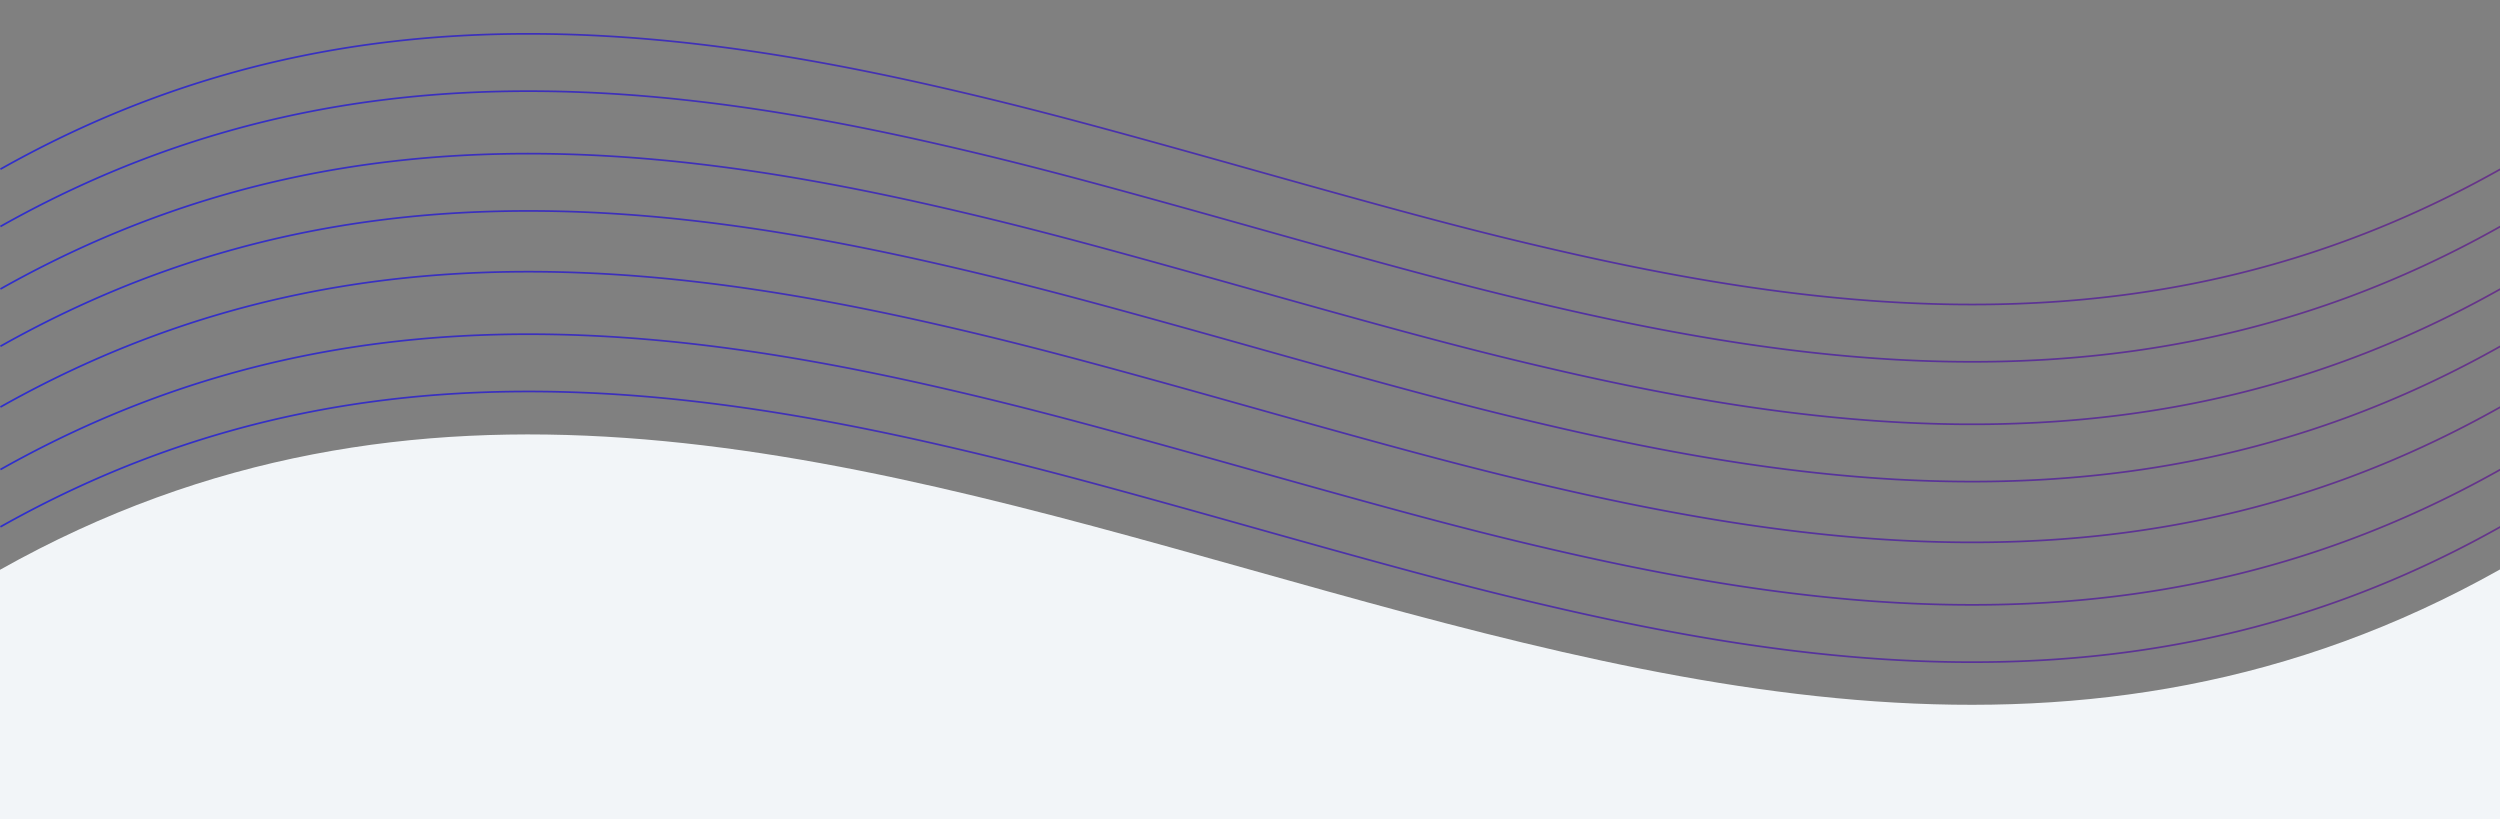 <svg width="1440" height="472" xmlns="http://www.w3.org/2000/svg"><rect width="100%" height="100%" fill="#808080" stroke="none"/><defs><linearGradient x1="100%" y1="46.827%" x2="0%" y2="53.173%" id="a"><stop stop-color="#663488" offset="0%"/><stop stop-color="#2F2FCC" offset="100%"/></linearGradient></defs><g fill="none" fill-rule="evenodd"><path d="M1440 328C960 598.03 480 58.176 0 328.206V472h1440V328z" fill="#F2F5F8"/><path d="M360.28 227.007c3.167.222 6.343.463 9.527.722l3.827.319c7.023.6 14.092 1.288 21.218 2.063l3.893.43 1.95.223 3.91.457 1.96.235 3.928.483 1.97.248 3.947.509 1.979.26 3.967.536a1113.59 1113.59 0 0128.178 4.228l4.088.673 4.105.69c3.427.583 6.872 1.184 10.336 1.803l4.165.75a1373.783 1373.783 0 0121.11 4.017l4.28.855c1.43.288 2.864.579 4.301.872l4.322.89c2.167.45 4.34.905 6.523 1.368l4.376.933 4.397.95 4.42.968 4.444.986 4.466 1.003 4.49 1.02 5.957 1.369 4.418 1.026 4.388 1.028 5.817 1.378 4.352 1.042 5.806 1.406 4.37 1.07 4.393 1.086 2.947.734 4.454 1.118 4.505 1.14 4.563 1.167 6.194 1.597 4.74 1.235 3.21.84 4.899 1.292 5.006 1.328 6.86 1.835 7.092 1.91 5.485 1.488 7.554 2.06 7.85 2.153 6.095 1.679 8.423 2.33 15.618 4.344 11.897 3.325 9.997 2.802 25.907 7.279 16 4.482 14.913 4.158 13.922 3.859 11.446 3.151 10.829 2.958 7.393 2.004 7.135 1.92 5.539 1.48 8.054 2.133 6.506 1.705 6.344 1.646 6.205 1.592 6.091 1.545 4.807 1.206 4.761 1.183 5.906 1.45 3.529.858 2.9.7a2224.143 2224.143 0 0024.923 5.841l2.246.512 4.475 1.01 4.45.994c3.7.82 7.377 1.623 11.03 2.407l4.372.933 4.35.915c1.447.302 2.89.602 4.33.898l4.308.88 4.287.864 2.137.425 4.257.837 4.238.82c2.113.406 4.22.805 6.32 1.197l4.19.777 4.17.76a1212.297 1212.297 0 0028.713 4.83l4.036.62 2.013.304 4.013.595 4 .578a1045.42 1045.42 0 0015.856 2.137l3.931.491c16.354 2.011 32.381 3.572 48.201 4.684 130.588 9.183 246.05-12.8 356.378-74.015l3.342-1.867.49.871c-111.518 62.736-228.187 85.298-360.28 76.009a882.179 882.179 0 01-9.527-.722l-3.826-.319-1.917-.166-3.84-.345a935.894 935.894 0 01-15.462-1.552l-3.892-.431-3.905-.448c-3.91-.458-7.838-.94-11.785-1.45l-3.954-.517-3.968-.535c-3.312-.453-6.638-.924-9.98-1.413l-4.017-.595-4.032-.613c-15.487-2.381-31.312-5.144-47.569-8.29l-4.25-.829c-3.55-.698-7.122-1.414-10.715-2.149l-4.322-.89a1577.5 1577.5 0 01-8.708-1.831l-4.387-.942-2.201-.478-4.42-.968-4.443-.985-4.466-1.003-4.49-1.02-5.957-1.37-2.95-.683-5.856-1.37-5.818-1.378-5.802-1.392-4.356-1.056-4.37-1.07-4.393-1.086-4.427-1.104-4.47-1.126-4.522-1.149-4.586-1.175-4.658-1.203-4.74-1.234-3.21-.841-6.555-1.73-6.752-1.798-3.457-.926-7.092-1.91-7.348-1.995-5.692-1.553-7.85-2.153-10.263-2.83-10.806-2.998-13.748-3.832-14.672-4.107-33.208-9.327-13.94-3.902-11.277-3.143-12.434-3.45-11.72-3.23-9.528-2.609-9.097-2.471-7.282-1.963-5.648-1.512-5.504-1.463-6.696-1.766-3.93-1.027-3.87-1.006-5.076-1.31-4.992-1.276-4.921-1.246-3.652-.916-6.027-1.498-5.976-1.467-4.76-1.154-4.09-.982a2220.759 2220.759 0 00-19.22-4.503l-5.049-1.154-4.474-1.011-4.452-.993a1688.25 1688.25 0 00-8.834-1.935l-4.383-.941c-1.457-.311-2.911-.62-4.361-.924l-4.34-.907-2.162-.446-4.309-.881-4.287-.863c-2.139-.428-4.27-.848-6.394-1.263l-4.237-.82a1325.689 1325.689 0 00-18.835-3.475l-4.135-.724-4.118-.707c-1.37-.233-2.737-.463-4.1-.69l-4.085-.673-4.068-.656c-3.384-.539-6.75-1.06-10.101-1.562l-4.014-.595-2.001-.291-3.992-.57-1.99-.277-3.972-.543-1.98-.265-3.95-.517c-3.287-.424-6.56-.83-9.82-1.218l-3.907-.456-3.895-.44a912.594 912.594 0 00-36.481-3.314c-130.588-9.183-246.05 12.801-356.378 74.016L.49 303.887l-.49-.871c111.519-62.737 228.187-85.298 360.28-76.01zm0-33c3.167.222 6.343.463 9.527.722l3.827.319c7.023.6 14.092 1.288 21.218 2.063l3.893.43 1.95.223 3.91.457 1.96.235 3.928.483 1.97.248 3.947.509 1.979.26 3.967.536a1113.59 1113.59 0 0128.178 4.228l4.088.673 4.105.69c3.427.583 6.872 1.184 10.336 1.803l4.165.75a1373.783 1373.783 0 0121.11 4.017l4.28.855c1.43.288 2.864.579 4.301.872l4.322.89c2.167.45 4.34.905 6.523 1.368l4.376.933 4.397.95 4.42.968 4.444.986 4.466 1.003 4.49 1.02 5.957 1.369 4.418 1.026 4.388 1.028 5.817 1.378 4.352 1.042 5.806 1.406 4.37 1.07 4.393 1.086 2.947.734 4.454 1.118 4.505 1.14 4.563 1.167 6.194 1.597 4.74 1.235 3.21.84 4.899 1.292 5.006 1.328 6.86 1.835 7.092 1.91 5.485 1.488 7.554 2.06 7.85 2.153 6.095 1.679 8.423 2.33 15.618 4.344 11.897 3.325 9.997 2.802 25.907 7.279 16 4.482 14.913 4.158 13.922 3.859 11.446 3.151 10.829 2.958 7.393 2.004 7.135 1.92 5.539 1.48 8.054 2.133 6.506 1.705 6.344 1.646 6.205 1.592 6.091 1.545 4.807 1.206 4.761 1.183 5.906 1.45 3.529.858 2.9.7a2224.143 2224.143 0 0024.923 5.841l2.246.512 4.475 1.01 4.45.994c3.7.82 7.377 1.623 11.03 2.407l4.372.933 4.35.915c1.447.302 2.89.602 4.33.898l4.308.88 4.287.864 2.137.425 4.257.837 4.238.82c2.113.406 4.22.805 6.32 1.197l4.19.777 4.17.76a1212.297 1212.297 0 0028.713 4.83l4.036.62 2.013.304 4.013.595 4 .578a1045.42 1045.42 0 0015.856 2.137l3.931.491c16.354 2.011 32.381 3.572 48.201 4.684 130.588 9.183 246.05-12.8 356.378-74.015l3.342-1.867.49.871c-111.518 62.736-228.187 85.298-360.28 76.009a882.179 882.179 0 01-9.527-.722l-3.826-.319-1.917-.166-3.84-.345a935.894 935.894 0 01-15.462-1.552l-3.892-.431-3.905-.448c-3.91-.458-7.838-.94-11.785-1.45l-3.954-.517-3.968-.535c-3.312-.453-6.638-.924-9.98-1.413l-4.017-.595-4.032-.613c-15.487-2.381-31.312-5.144-47.569-8.29l-4.25-.829c-3.55-.698-7.122-1.414-10.715-2.149l-4.322-.89a1577.5 1577.5 0 01-8.708-1.831l-4.387-.942-2.201-.478-4.42-.968-4.443-.985-4.466-1.003-4.49-1.02-5.957-1.37-2.95-.683-5.856-1.37-5.818-1.378-5.802-1.392-4.356-1.056-4.37-1.07-4.393-1.086-4.427-1.104-4.47-1.126-4.522-1.149-4.586-1.175-4.658-1.203-4.74-1.234-3.21-.841-6.555-1.73-6.752-1.798-3.457-.926-7.092-1.91-7.348-1.995-5.692-1.553-7.85-2.153-10.263-2.83-10.806-2.998-13.748-3.832-14.672-4.107-33.208-9.327-13.94-3.902-11.277-3.143-12.434-3.45-11.72-3.23-9.528-2.609-9.097-2.471-7.282-1.963-5.648-1.512-5.504-1.463-6.696-1.766-3.93-1.027-3.87-1.006-5.076-1.31-4.992-1.276-4.921-1.246-3.652-.916-6.027-1.498-5.976-1.467-4.76-1.154-4.09-.982a2220.759 2220.759 0 00-19.22-4.503l-5.049-1.154-4.474-1.011-4.452-.993a1688.25 1688.25 0 00-8.834-1.935l-4.383-.941c-1.457-.311-2.911-.62-4.361-.924l-4.34-.907-2.162-.446-4.309-.881-4.287-.863c-2.139-.428-4.27-.848-6.394-1.263l-4.237-.82a1325.689 1325.689 0 00-18.835-3.475l-4.135-.724-4.118-.707c-1.37-.233-2.737-.463-4.1-.69l-4.085-.673-4.068-.656c-3.384-.539-6.75-1.06-10.101-1.562l-4.014-.595-2.001-.291-3.992-.57-1.99-.277-3.972-.543-1.98-.265-3.95-.517c-3.287-.424-6.56-.83-9.82-1.218l-3.907-.456-3.895-.44a912.594 912.594 0 00-36.481-3.314c-130.588-9.183-246.05 12.801-356.378 74.016L.49 270.887l-.49-.871c111.519-62.737 228.187-85.298 360.28-76.01zm0-36c3.167.222 6.343.463 9.527.722l3.827.319c7.023.6 14.092 1.288 21.218 2.063l3.893.43 1.95.223 3.91.457 1.96.235 3.928.483 1.97.248 3.947.509 1.979.26 3.967.536a1113.59 1113.59 0 0128.178 4.228l4.088.673 4.105.69c3.427.583 6.872 1.184 10.336 1.803l4.165.75a1373.783 1373.783 0 0121.11 4.017l4.28.855c1.43.288 2.864.579 4.301.872l4.322.89c2.167.45 4.34.905 6.523 1.368l4.376.933 4.397.95 4.42.968 4.444.986 4.466 1.003 4.49 1.02 5.957 1.369 4.418 1.026 4.388 1.028 5.817 1.378 4.352 1.042 5.806 1.406 4.37 1.07 4.393 1.086 2.947.734 4.454 1.118 4.505 1.14 4.563 1.167 6.194 1.597 4.74 1.235 3.21.84 4.899 1.292 5.006 1.328 6.86 1.835 7.092 1.91 5.485 1.488 7.554 2.06 7.85 2.153 6.095 1.679 8.423 2.33 15.618 4.344 11.897 3.325 9.997 2.802 25.907 7.279 16 4.482 14.913 4.158 13.922 3.859 11.446 3.151 10.829 2.958 7.393 2.004 7.135 1.92 5.539 1.48 8.054 2.133 6.506 1.705 6.344 1.646 6.205 1.592 6.091 1.545 4.807 1.206 4.761 1.183 5.906 1.45 3.529.858 2.9.7a2224.143 2224.143 0 0024.923 5.841l2.246.512 4.475 1.01 4.45.994c3.7.82 7.377 1.623 11.03 2.407l4.372.933 4.35.915c1.447.302 2.89.602 4.33.898l4.308.88 4.287.864 2.137.425 4.257.837 4.238.82c2.113.406 4.22.805 6.32 1.197l4.19.777 4.17.76a1212.297 1212.297 0 0028.713 4.83l4.036.62 2.013.304 4.013.595 4 .578a1045.42 1045.42 0 0015.856 2.137l3.931.491c16.354 2.011 32.381 3.572 48.201 4.684 130.588 9.183 246.05-12.8 356.378-74.015l3.342-1.867.49.871c-111.518 62.736-228.187 85.298-360.28 76.009a882.179 882.179 0 01-9.527-.722l-3.826-.319-1.917-.166-3.84-.345a935.894 935.894 0 01-15.462-1.552l-3.892-.431-3.905-.448c-3.91-.458-7.838-.94-11.785-1.45l-3.954-.517-3.968-.535c-3.312-.453-6.638-.924-9.98-1.413l-4.017-.595-4.032-.613c-15.487-2.381-31.312-5.144-47.569-8.29l-4.25-.829c-3.55-.698-7.122-1.414-10.715-2.149l-4.322-.89a1577.5 1577.5 0 01-8.708-1.831l-4.387-.942-2.201-.478-4.42-.968-4.443-.985-4.466-1.003-4.49-1.02-5.957-1.37-2.95-.683-5.856-1.37-5.818-1.378-5.802-1.392-4.356-1.056-4.37-1.07-4.393-1.086-4.427-1.104-4.47-1.126-4.522-1.149-4.586-1.175-4.658-1.203-4.74-1.234-3.21-.841-6.555-1.73-6.752-1.798-3.457-.926-7.092-1.91-7.348-1.995-5.692-1.553-7.85-2.153-10.263-2.83-10.806-2.998-13.748-3.832-14.672-4.107-33.208-9.327-13.94-3.902-11.277-3.143-12.434-3.45-11.72-3.23-9.528-2.609-9.097-2.471-7.282-1.963-5.648-1.512-5.504-1.463-6.696-1.766-3.93-1.027-3.87-1.006-5.076-1.31-4.992-1.276-4.921-1.246-3.652-.916-6.027-1.498-5.976-1.467-4.76-1.154-4.09-.982a2220.759 2220.759 0 00-19.22-4.503l-5.049-1.154-4.474-1.011-4.452-.993a1688.25 1688.25 0 00-8.834-1.935l-4.383-.941c-1.457-.311-2.911-.62-4.361-.924l-4.34-.907-2.162-.446-4.309-.881-4.287-.863c-2.139-.428-4.27-.848-6.394-1.263l-4.237-.82a1325.689 1325.689 0 00-18.835-3.475l-4.135-.724-4.118-.707c-1.37-.233-2.737-.463-4.1-.69l-4.085-.673-4.068-.656c-3.384-.539-6.75-1.06-10.101-1.562l-4.014-.595-2.001-.291-3.992-.57-1.99-.277-3.972-.543-1.98-.265-3.95-.517c-3.287-.424-6.56-.83-9.82-1.218l-3.907-.456-3.895-.44a912.594 912.594 0 00-36.481-3.314c-130.588-9.183-246.05 12.801-356.378 74.016L.49 234.887l-.49-.871c111.519-62.737 228.187-85.298 360.28-76.01zm0-35c3.167.222 6.343.463 9.527.722l3.827.319c7.023.6 14.092 1.288 21.218 2.063l3.893.43 1.95.223 3.91.457 1.96.235 3.928.483 1.97.248 3.947.509 1.979.26 3.967.536a1113.59 1113.59 0 0128.178 4.228l4.088.673 4.105.69c3.427.583 6.872 1.184 10.336 1.803l4.165.75a1373.783 1373.783 0 0121.11 4.017l4.28.855c1.43.288 2.864.579 4.301.872l4.322.89c2.167.45 4.34.905 6.523 1.368l4.376.933 4.397.95 4.42.968 4.444.986 4.466 1.003 4.49 1.02 5.957 1.369 4.418 1.026 4.388 1.028 5.817 1.378 4.352 1.042 5.806 1.406 4.37 1.07 4.393 1.086 2.947.734 4.454 1.118 4.505 1.14 4.563 1.167 6.194 1.597 4.74 1.235 3.21.84 4.899 1.292 5.006 1.328 6.86 1.835 7.092 1.91 5.485 1.488 7.554 2.06 7.85 2.153 6.095 1.679 8.423 2.33 15.618 4.344 11.897 3.325 9.997 2.802 25.907 7.279 16 4.482 14.913 4.158 13.922 3.859 11.446 3.151 10.829 2.958 7.393 2.004 7.135 1.92 5.539 1.48 8.054 2.133 6.506 1.705 6.344 1.646 6.205 1.592 6.091 1.545 4.807 1.206 4.761 1.183 5.906 1.45 3.529.858 2.9.7a2224.143 2224.143 0 0024.923 5.841l2.246.512 4.475 1.01 4.45.994c3.7.82 7.377 1.623 11.03 2.407l4.372.933 4.35.915c1.447.302 2.89.602 4.33.898l4.308.88 4.287.864 2.137.425 4.257.837 4.238.82c2.113.406 4.22.805 6.32 1.197l4.19.777 4.17.76a1212.297 1212.297 0 0028.713 4.83l4.036.62 2.013.304 4.013.595 4 .578a1045.42 1045.42 0 0015.856 2.137l3.931.491c16.354 2.011 32.381 3.572 48.201 4.684 130.588 9.183 246.05-12.8 356.378-74.015l3.342-1.867.49.871c-111.518 62.736-228.187 85.298-360.28 76.009a882.179 882.179 0 01-9.527-.722l-3.826-.319-1.917-.166-3.84-.345a935.894 935.894 0 01-15.462-1.552l-3.892-.431-3.905-.448c-3.91-.458-7.838-.94-11.785-1.45l-3.954-.517-3.968-.535c-3.312-.453-6.638-.924-9.98-1.413l-4.017-.595-4.032-.613c-15.487-2.381-31.312-5.144-47.569-8.29l-4.25-.829c-3.55-.698-7.122-1.414-10.715-2.149l-4.322-.89a1577.5 1577.5 0 01-8.708-1.831l-4.387-.942-2.201-.478-4.42-.968-4.443-.985-4.466-1.003-4.49-1.02-5.957-1.37-2.95-.683-5.856-1.37-5.818-1.378-5.802-1.392-4.356-1.056-4.37-1.07-4.393-1.086-4.427-1.104-4.47-1.126-4.522-1.149-4.586-1.175-4.658-1.203-4.74-1.234-3.21-.841-6.555-1.73-6.752-1.798-3.457-.926-7.092-1.91-7.348-1.995-5.692-1.553-7.85-2.153-10.263-2.83-10.806-2.998-13.748-3.832-14.672-4.107-33.208-9.327-13.94-3.902-11.277-3.143-12.434-3.45-11.72-3.23-9.528-2.609-9.097-2.471-7.282-1.963-5.648-1.512-5.504-1.463-6.696-1.766-3.93-1.027-3.87-1.006-5.076-1.31-4.992-1.276-4.921-1.246-3.652-.916-6.027-1.498-5.976-1.467-4.76-1.154-4.09-.982a2220.759 2220.759 0 00-19.22-4.503l-5.049-1.154-4.474-1.011-4.452-.993a1688.25 1688.25 0 00-8.834-1.935l-4.383-.941c-1.457-.311-2.911-.62-4.361-.924l-4.34-.907-2.162-.446-4.309-.881-4.287-.863c-2.139-.428-4.27-.848-6.394-1.263l-4.237-.82a1325.689 1325.689 0 00-18.835-3.475l-4.135-.724-4.118-.707c-1.37-.233-2.737-.463-4.1-.69l-4.085-.673-4.068-.656c-3.384-.539-6.75-1.06-10.101-1.562l-4.014-.595-2.001-.291-3.992-.57-1.99-.277-3.972-.543-1.98-.265-3.95-.517c-3.287-.424-6.56-.83-9.82-1.218l-3.907-.456-3.895-.44a912.594 912.594 0 00-36.481-3.314c-130.588-9.183-246.05 12.801-356.378 74.016L.49 199.887l-.49-.871c111.519-62.737 228.187-85.298 360.28-76.01zm0-33c3.167.222 6.343.463 9.527.722l3.827.319c7.023.6 14.092 1.288 21.218 2.063l3.893.43 1.95.223 3.91.457 1.96.235 3.928.483 1.97.248 3.947.509 1.979.26 3.967.536a1113.59 1113.59 0 0128.178 4.228l4.088.673 4.105.69c3.427.583 6.872 1.184 10.336 1.803l4.165.75a1373.783 1373.783 0 0121.11 4.017l4.28.855c1.43.288 2.864.579 4.301.872l4.322.89c2.167.45 4.34.905 6.523 1.368l4.376.933 4.397.95 4.42.968 4.444.986 4.466 1.003 4.49 1.02 5.957 1.369 4.418 1.026 4.388 1.028 5.817 1.378 4.352 1.042 5.806 1.406 4.37 1.07 4.393 1.086 2.947.734 4.454 1.118 4.505 1.14 4.563 1.167 6.194 1.597 4.74 1.235 3.21.84 4.899 1.292 5.006 1.328 6.86 1.835 7.092 1.91 5.485 1.488 7.554 2.06 7.85 2.153 6.095 1.679 8.423 2.33 15.618 4.344 11.897 3.325 9.997 2.802 25.907 7.279 16 4.482 14.913 4.158 13.922 3.859 11.446 3.151 10.829 2.958 7.393 2.004 7.135 1.92 5.539 1.48 8.054 2.133 6.506 1.705 6.344 1.646 6.205 1.592 6.091 1.545 4.807 1.206 4.761 1.183 5.906 1.45 3.529.858 2.9.7a2224.143 2224.143 0 0024.923 5.841l2.246.512 4.475 1.01 4.45.994c3.7.82 7.377 1.623 11.03 2.407l4.372.933 4.35.915c1.447.302 2.89.602 4.33.898l4.308.88 4.287.864 2.137.425 4.257.837 4.238.82c2.113.406 4.22.805 6.32 1.197l4.19.777 4.17.76a1212.297 1212.297 0 0028.713 4.83l4.036.62 2.013.304 4.013.595 4 .578a1045.42 1045.42 0 0015.856 2.137l3.931.491c16.354 2.011 32.381 3.572 48.201 4.684 130.588 9.183 246.05-12.8 356.378-74.015l3.342-1.867.49.871c-111.518 62.736-228.187 85.298-360.28 76.009a882.179 882.179 0 01-9.527-.722l-3.826-.319-1.917-.166-3.84-.345a935.894 935.894 0 01-15.462-1.552l-3.892-.431-3.905-.448c-3.91-.458-7.838-.94-11.785-1.45l-3.954-.517-3.968-.535c-3.312-.453-6.638-.924-9.98-1.413l-4.017-.595-4.032-.613c-15.487-2.381-31.312-5.144-47.569-8.29l-4.25-.829c-3.55-.698-7.122-1.414-10.715-2.149l-4.322-.89a1577.5 1577.5 0 01-8.708-1.831l-4.387-.942-2.201-.478-4.42-.968-4.443-.985-4.466-1.003-4.49-1.02-5.957-1.37-2.95-.683-5.856-1.37-5.818-1.378-5.802-1.392-4.356-1.056-4.37-1.07-4.393-1.086-4.427-1.104-4.47-1.126-4.522-1.149-4.586-1.175-4.658-1.203-4.74-1.234-3.21-.841-6.555-1.73-6.752-1.798-3.457-.926-7.092-1.91-7.348-1.995-5.692-1.553-7.85-2.153-10.263-2.83-10.806-2.998-13.748-3.832-14.672-4.107-33.208-9.327-13.94-3.902-11.277-3.143-12.434-3.45-11.72-3.23-9.528-2.609-9.097-2.471-7.282-1.963-5.648-1.512-5.504-1.463-6.696-1.766-3.93-1.027-3.87-1.006-5.076-1.31-4.992-1.276-4.921-1.246-3.652-.916-6.027-1.498-5.976-1.467-4.76-1.154-4.09-.982a2220.759 2220.759 0 00-19.22-4.503l-5.049-1.154-4.474-1.011-4.452-.993a1688.25 1688.25 0 00-8.834-1.935l-4.383-.941c-1.457-.311-2.911-.62-4.361-.924l-4.34-.907-2.162-.446-4.309-.881-4.287-.863c-2.139-.428-4.27-.848-6.394-1.263l-4.237-.82a1325.689 1325.689 0 00-18.835-3.475l-4.135-.724-4.118-.707c-1.37-.233-2.737-.463-4.1-.69l-4.085-.673-4.068-.656c-3.384-.539-6.75-1.06-10.101-1.562l-4.014-.595-2.001-.291-3.992-.57-1.99-.277-3.972-.543-1.98-.265-3.95-.517c-3.287-.424-6.56-.83-9.82-1.218l-3.907-.456-3.895-.44a912.595 912.595 0 00-36.481-3.314C229.622 81.821 114.16 103.805 3.832 165.02L.49 166.887l-.49-.871c111.519-62.737 228.187-85.298 360.28-76.01zm0-36c3.167.222 6.343.463 9.527.722l3.827.319c7.023.6 14.092 1.288 21.218 2.063l3.893.43 1.95.223 3.91.457 1.96.235 3.928.483 1.97.248 3.947.509 1.979.26 3.967.536c9.274 1.268 18.66 2.677 28.178 4.228l4.088.673 4.105.69c3.427.583 6.872 1.184 10.336 1.803l4.165.75a1373.788 1373.788 0 0121.11 4.017l4.28.855c1.43.288 2.864.579 4.301.872l4.322.89c2.167.45 4.34.905 6.523 1.368l4.376.933 4.397.95 4.42.968 4.444.986 4.466 1.003 4.49 1.02 5.957 1.369 4.418 1.026 4.388 1.028 5.817 1.378 4.352 1.042 5.806 1.406 4.37 1.07 4.393 1.086 2.947.734 4.454 1.118 4.505 1.14 4.563 1.167 6.194 1.597 4.74 1.235 3.21.84 4.899 1.292 5.006 1.328 6.86 1.835 7.092 1.91 5.485 1.488 7.554 2.06 7.85 2.153 6.095 1.679 8.423 2.33 15.618 4.344 11.897 3.325 9.997 2.802 25.907 7.279 16 4.482 14.913 4.158 13.922 3.859 11.446 3.151 10.829 2.958 7.393 2.004 7.135 1.92 5.539 1.48 8.054 2.133 6.506 1.705 6.344 1.646 6.205 1.592 6.091 1.545 4.807 1.206 4.761 1.183 5.906 1.45 3.529.858 2.9.7a2224.143 2224.143 0 0024.923 5.841l2.246.512 4.475 1.01 4.45.994c3.7.82 7.377 1.623 11.03 2.407l4.372.933 4.35.915c1.447.302 2.89.602 4.33.898l4.308.88 4.287.864 2.137.425 4.257.837 4.238.82c2.113.406 4.22.805 6.32 1.197l4.19.777 4.17.76a1212.297 1212.297 0 0028.713 4.83l4.036.62 2.013.304 4.013.595 4 .578a1045.42 1045.42 0 0015.856 2.137l3.931.491c16.354 2.011 32.381 3.572 48.201 4.684 130.588 9.183 246.05-12.8 356.378-74.015l3.342-1.867.49.871c-111.518 62.736-228.187 85.298-360.28 76.009a882.179 882.179 0 01-9.527-.722l-3.826-.319-1.917-.166-3.84-.345a935.894 935.894 0 01-15.462-1.552l-3.892-.431-3.905-.448c-3.91-.458-7.838-.94-11.785-1.45l-3.954-.517-3.968-.535c-3.312-.453-6.638-.924-9.98-1.413l-4.017-.595-4.032-.613c-15.487-2.381-31.312-5.144-47.569-8.29l-4.25-.829c-3.55-.698-7.122-1.414-10.715-2.149l-4.322-.89a1577.5 1577.5 0 01-8.708-1.831l-4.387-.942-2.201-.478-4.42-.968-4.443-.985-4.466-1.003-4.49-1.02-5.957-1.37-2.95-.683-5.856-1.37-5.818-1.378-5.802-1.392-4.356-1.056-4.37-1.07-4.393-1.086-4.427-1.104-4.47-1.126-4.522-1.149-4.586-1.175-4.658-1.203-4.74-1.234-3.21-.841-6.555-1.73-6.752-1.798-3.457-.926-7.092-1.91-7.348-1.995-5.692-1.553-7.85-2.153-10.263-2.83-10.806-2.998-13.748-3.832-14.672-4.107-33.208-9.327-13.94-3.902-11.277-3.143-12.434-3.45-11.72-3.23-9.528-2.609-9.097-2.471-7.282-1.963-5.648-1.512-5.504-1.463-6.696-1.766-3.93-1.027-3.87-1.006-5.076-1.31-4.992-1.276-4.921-1.246-3.652-.916-6.027-1.498-5.976-1.467-4.76-1.154-4.09-.982a2220.778 2220.778 0 00-19.22-4.503l-5.049-1.154-4.474-1.011-4.452-.993c-2.96-.657-5.904-1.302-8.834-1.935l-4.383-.941c-1.457-.311-2.911-.62-4.361-.924l-4.34-.907-2.162-.446-4.309-.881-4.287-.863c-2.139-.428-4.27-.848-6.394-1.263l-4.237-.82a1325.692 1325.692 0 00-18.835-3.475l-4.135-.724-4.118-.707c-1.37-.233-2.737-.463-4.1-.69l-4.085-.673-4.068-.656c-3.384-.539-6.75-1.06-10.101-1.562l-4.014-.595-2.001-.291-3.992-.57-1.99-.277-3.972-.543-1.98-.265-3.95-.517c-3.287-.424-6.56-.83-9.82-1.218l-3.907-.456-3.895-.44a912.595 912.595 0 00-36.481-3.314C229.622 45.821 114.16 67.805 3.832 129.02L.49 130.887l-.49-.871c111.519-62.737 228.187-85.298 360.28-76.01zm0-33c3.167.222 6.343.463 9.527.722l3.827.319c7.023.6 14.092 1.288 21.218 2.063l3.893.43 1.95.223 3.91.457 1.96.235 3.928.483 1.97.248 3.947.509 1.979.26 3.967.536c9.274 1.268 18.66 2.677 28.178 4.228l4.088.673 4.105.69c3.427.583 6.872 1.184 10.336 1.803l4.165.75a1373.788 1373.788 0 0121.11 4.017l4.28.855c1.43.288 2.864.579 4.301.872l4.322.89c2.167.45 4.34.905 6.523 1.368l4.376.933 4.397.95 4.42.968 4.444.986 4.466 1.003 4.49 1.02 5.957 1.369 4.418 1.026 4.388 1.028 5.817 1.378 4.352 1.042 5.806 1.406 4.37 1.07 4.393 1.086 2.947.734 4.454 1.118 4.505 1.14 4.563 1.167 6.194 1.597 4.74 1.235 3.21.84 4.899 1.292 5.006 1.328 6.86 1.835 7.092 1.91 5.485 1.488 7.554 2.06 7.85 2.153 6.095 1.679 8.423 2.33 15.618 4.344 11.897 3.325 9.997 2.802 25.907 7.279 16 4.482 14.913 4.158 13.922 3.859 11.446 3.151 10.829 2.958 7.393 2.004 7.135 1.92 5.539 1.48 8.054 2.133 6.506 1.705 6.344 1.646 6.205 1.592 6.091 1.545 4.807 1.206 4.761 1.183 5.906 1.45 3.529.858 2.9.7a2224.143 2224.143 0 0024.923 5.841l2.246.512 4.475 1.01 4.45.994c3.7.82 7.377 1.623 11.03 2.407l4.372.933 4.35.915c1.447.302 2.89.602 4.33.898l4.308.88 4.287.864 2.137.425 4.257.837 4.238.82c2.113.406 4.22.805 6.32 1.197l4.19.777 4.17.76a1212.297 1212.297 0 0028.713 4.83l4.036.62 2.013.304 4.013.595 4 .578a1045.42 1045.42 0 0015.856 2.137l3.931.491c16.354 2.011 32.381 3.572 48.201 4.684 130.588 9.183 246.05-12.8 356.378-74.015l3.342-1.867.49.871c-111.518 62.736-228.187 85.298-360.28 76.009a882.179 882.179 0 01-9.527-.722l-3.826-.319-1.917-.166-3.84-.345a935.894 935.894 0 01-15.462-1.552l-3.892-.431-3.905-.448c-3.91-.458-7.838-.94-11.785-1.45l-3.954-.517-3.968-.535c-3.312-.453-6.638-.924-9.98-1.413l-4.017-.595-4.032-.613c-15.487-2.381-31.312-5.144-47.569-8.29l-4.25-.829c-3.55-.698-7.122-1.414-10.715-2.149l-4.322-.89a1577.5 1577.5 0 01-8.708-1.831l-4.387-.942-2.201-.478-4.42-.968-4.443-.985-4.466-1.003-4.49-1.02-5.957-1.37-2.95-.683-5.856-1.37-5.818-1.378-5.802-1.392-4.356-1.056-4.37-1.07-4.393-1.086-4.427-1.104-4.47-1.126-4.522-1.149-4.586-1.175-4.658-1.203-4.74-1.234-3.21-.841-6.555-1.73-6.752-1.798-3.457-.926-7.092-1.91-7.348-1.995-5.692-1.553-7.85-2.153-10.263-2.83-10.806-2.998-13.748-3.832-14.672-4.107-33.208-9.327-13.94-3.902-11.277-3.143-12.434-3.45-11.72-3.23-9.528-2.609-9.097-2.471-7.282-1.963-5.648-1.512-5.504-1.463-6.696-1.766-3.93-1.027-3.87-1.006-5.076-1.31-4.992-1.276-4.921-1.246-3.652-.916-6.027-1.498-5.976-1.467-4.76-1.154-4.09-.982a2220.778 2220.778 0 00-19.22-4.503l-5.049-1.154-4.474-1.011-4.452-.993c-2.96-.657-5.904-1.302-8.834-1.935l-4.383-.941c-1.457-.311-2.911-.62-4.361-.924l-4.34-.907-2.162-.446-4.309-.881-4.287-.863c-2.139-.428-4.27-.848-6.394-1.263l-4.237-.82a1325.692 1325.692 0 00-18.835-3.475l-4.135-.724-4.118-.707c-1.37-.233-2.737-.463-4.1-.69l-4.085-.673-4.068-.656c-3.384-.539-6.75-1.06-10.101-1.562l-4.014-.595-2.001-.291-3.992-.57-1.99-.277-3.972-.543-1.98-.265-3.95-.517c-3.287-.424-6.56-.83-9.82-1.218l-3.907-.456-3.895-.44a912.595 912.595 0 00-36.481-3.314C229.622 12.821 114.16 34.805 3.832 96.02L.49 97.887 0 97.016c111.519-62.737 228.187-85.298 360.28-76.01z" fill="url(#a)" fill-rule="nonzero"/></g></svg>